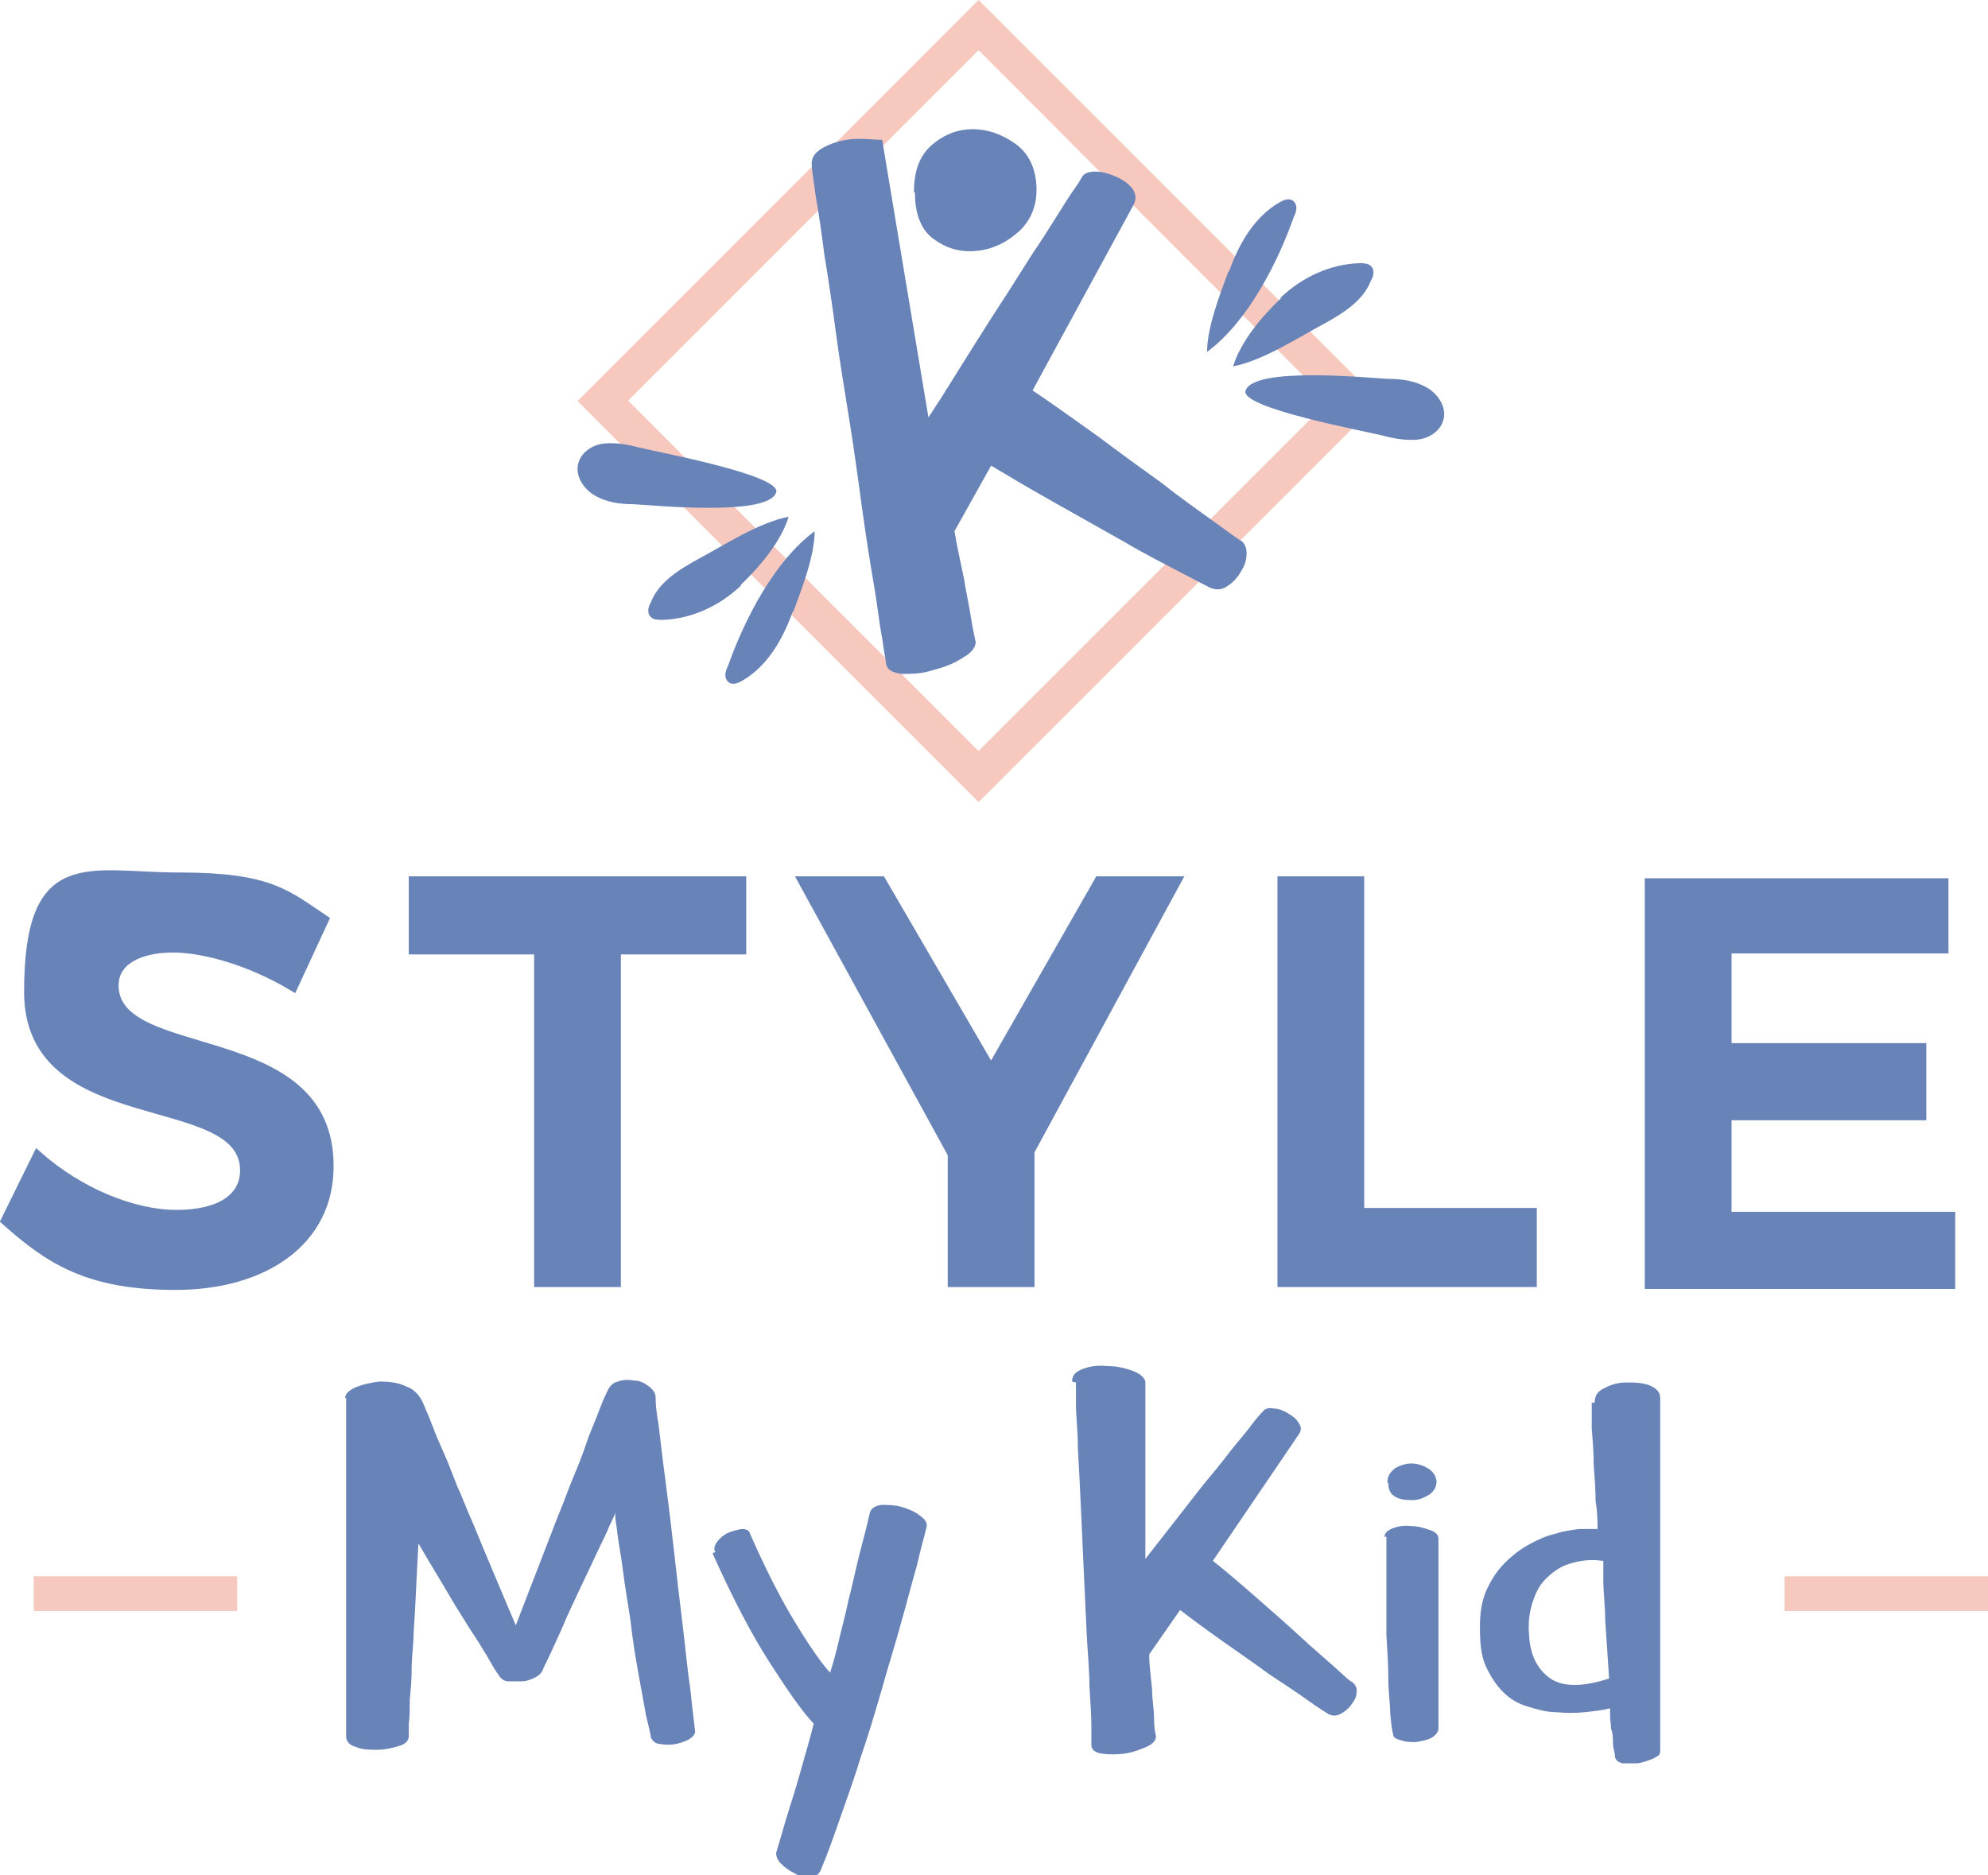 <?xml version="1.0" encoding="UTF-8"?><svg id="uuid-ecb263ad-1bfa-4bed-bb1f-accbada8b7d3" xmlns="http://www.w3.org/2000/svg" viewBox="0 0 206.2 194.5"><rect x="3.5" y="163.5" width="21.1" height="3.6" style="fill:#f6c8be;"/><rect x="185.1" y="163.5" width="21.1" height="3.6" style="fill:#f6c8be;"/><path d="m35.8,145c0-.4.4-.8,1.1-1.1.7-.3,1.6-.5,2.5-.6.9,0,1.9.1,2.7.5.9.3,1.5,1,1.9,2,.1.3.4.9.7,1.7s.7,1.8,1.2,2.9c.5,1.1,1,2.4,1.5,3.7.6,1.3,1.1,2.7,1.7,4,1.3,3.2,2.8,6.7,4.4,10.5,1.6-4.2,3.1-8,4.4-11.4.6-1.4,1.1-2.9,1.7-4.3.6-1.4,1.1-2.8,1.5-4,.5-1.2.9-2.2,1.2-3,.3-.8.6-1.4.7-1.6.2-.5.6-.9,1.1-1,.5-.2,1.1-.2,1.7-.1.6,0,1.1.3,1.5.6.4.3.7.7.7,1.1,0,.3,0,1.2.3,2.8.2,1.6.4,3.5.7,5.7.3,2.3.6,4.7.9,7.4.3,2.7.6,5.3.9,7.7.3,2.5.5,4.7.8,6.7.2,2,.4,3.5.5,4.4,0,.3-.2.5-.6.8-.4.2-.9.4-1.4.5-.5.1-1.1.1-1.6,0-.5,0-.8-.3-1-.7,0-.3-.2-1-.5-2.3-.2-1.2-.5-2.7-.8-4.4-.3-1.7-.6-3.5-.8-5.4-.3-1.9-.6-3.7-.8-5.3s-.5-3-.6-4.1c-.2-1.1-.2-1.7-.2-1.8,0,.1-.2.6-.6,1.4-.3.8-.8,1.7-1.3,2.8-.5,1.1-1.1,2.3-1.7,3.6-.6,1.3-1.2,2.5-1.7,3.7s-1,2.2-1.4,3.1c-.4.9-.7,1.4-.8,1.7-.1.3-.4.6-.8.8-.4.2-.9.4-1.4.4-.5,0-1,0-1.4,0-.4,0-.8-.3-1-.7-.1-.1-.3-.4-.6-.9-.3-.5-.6-1.1-1-1.7-.4-.7-.9-1.4-1.4-2.2-.5-.8-1-1.6-1.5-2.4-1.1-1.9-2.4-4-3.8-6.4-.2,3.4-.3,6.6-.5,9.3,0,1.2-.2,2.4-.2,3.6,0,1.2-.1,2.3-.2,3.3,0,1,0,1.8-.1,2.5,0,.7,0,1.1,0,1.3,0,.4-.3.8-1,1-.7.2-1.4.4-2.3.4-.8,0-1.5,0-2.2-.3-.7-.2-1-.6-1-1.1,0-4.8,0-9,0-12.7,0-3.7,0-7,0-9.8,0-2.8,0-5.3,0-7.3,0-2,0-3.8,0-5.3Z" style="fill:#6883b8;"/><path d="m74.2,161c-.2-.3-.1-.7.2-1.1.3-.4.7-.7,1.1-.9.5-.2.9-.3,1.4-.4.5,0,.8.1.9.5,1.5,3.4,3,6.4,4.5,8.9,1.5,2.5,2.8,4.4,3.8,5.5.3-.9.6-2,.9-3.3.3-1.3.7-2.7,1-4.2.4-1.5.7-3,1.1-4.6.4-1.6.8-3,1.1-4.4.1-.5.5-.8,1.2-.9.7,0,1.4,0,2.1.2.7.2,1.4.5,1.9.9.6.4.8.8.7,1.2-.2.9-.6,2.2-1,4-.5,1.7-1,3.7-1.6,5.8-.6,2.2-1.3,4.4-2,6.9-.7,2.4-1.4,4.8-2.2,7.1-.7,2.3-1.5,4.5-2.2,6.5-.7,2-1.3,3.7-1.9,5.1-.2.6-.6.9-1.1.9-.5,0-1.1,0-1.7-.4-.6-.3-1-.6-1.4-1-.4-.4-.5-.8-.5-1.1.4-1.3.7-2.4,1-3.4.3-1,.6-1.9.9-2.9.3-1,.6-2,.9-3.1s.7-2.4,1.1-4c-1.3-1.4-2.8-3.6-4.6-6.4-1.8-2.8-3.8-6.6-5.9-11.3Z" style="fill:#6883b8;"/><path d="m111.2,143.3c0-.6.3-1,1.1-1.3.8-.3,1.6-.4,2.6-.3.9,0,1.8.2,2.6.5s1.2.7,1.3,1.1v1.3c0,.7,0,1.4,0,2.3,0,.9,0,1.9,0,3,0,1.1,0,2.2,0,3.3,0,2.6,0,5.4,0,8.5,2.1-2.7,4-5.1,5.7-7.3.7-.9,1.5-1.8,2.2-2.7.7-.9,1.4-1.8,2-2.5s1.1-1.4,1.5-1.9c.4-.5.7-.8.8-.9.2-.3.6-.4,1.1-.3.5,0,1,.2,1.5.5.5.3.9.6,1.1,1,.3.4.3.8,0,1.2l-8.9,13.1c1.4,1.1,2.9,2.4,4.5,3.8,1.6,1.4,3.1,2.7,4.5,4s2.6,2.3,3.6,3.2c1,.9,1.6,1.5,1.9,1.6.3.3.5.6.4,1.1,0,.5-.3.9-.6,1.3-.3.4-.7.7-1.1.9-.4.2-.8.2-1.2,0-.3-.2-1-.6-2.1-1.4-1.1-.8-2.5-1.7-4-2.7-1.5-1.1-3.1-2.2-4.8-3.4-1.7-1.2-3.2-2.3-4.5-3.3l-3.2,4.6c0,1.3.2,2.5.3,3.7,0,1,.2,2,.2,2.9,0,.9.1,1.5.2,1.9,0,.4-.3.8-1,1.1-.7.3-1.5.6-2.3.7-.8.1-1.6.1-2.3,0-.7-.1-1.1-.4-1.1-.9,0-.2,0-.8,0-1.9s-.1-2.5-.2-4.2c0-1.7-.2-3.6-.3-5.7-.1-2.1-.2-4.3-.3-6.5-.1-2.2-.2-4.5-.3-6.6-.1-2.2-.2-4.1-.3-5.9,0-1.8-.2-3.3-.2-4.5,0-1.2,0-2,0-2.3Z" style="fill:#6883b8;"/><path d="m143.6,159.4c0-.4.4-.7.9-.9.6-.2,1.2-.3,1.9-.2.7,0,1.3.2,1.9.4s.9.5.9.9c0,.4,0,1.2,0,2.3v3.8c0,1.4,0,2.9,0,4.5,0,1.5,0,3,0,4.3,0,1.3,0,2.4,0,3.3,0,.9,0,1.4,0,1.5,0,.4-.4.8-.8,1s-1,.3-1.5.4c-.6,0-1.1,0-1.6-.2-.5-.1-.8-.3-.8-.6-.1-.3-.2-1.1-.3-2.1,0-1.1-.2-2.3-.2-3.7s-.1-2.9-.2-4.5c0-1.6,0-3.1,0-4.5,0-1.4,0-2.6,0-3.6s0-1.7,0-2.1Zm.3-5.6c0-.7.3-1.1.8-1.5.5-.3,1.1-.5,1.7-.5s1.2.2,1.7.5c.5.3.8.7.9,1.3,0,.6-.2,1-.7,1.4-.5.3-1.1.6-1.7.6-.6,0-1.2,0-1.8-.3-.6-.3-.8-.8-.8-1.5Z" style="fill:#6883b8;"/><path d="m165.4,145.5c0-.7.3-1.2,1-1.5.7-.4,1.5-.6,2.3-.6.8,0,1.6,0,2.4.3.7.3,1.1.7,1.1,1.3s0,1.7,0,3.5c0,1.9,0,4.1,0,6.6,0,2.5,0,5.3,0,8.2,0,2.9,0,5.6,0,8.2,0,2.5,0,4.8,0,6.6,0,1.9,0,3,0,3.5s-.2.5-.7.8c-.5.2-1,.4-1.6.5-.6,0-1.1,0-1.6,0-.5-.1-.8-.4-.8-.8,0-.3-.2-.8-.2-1.3,0-.5,0-1-.2-1.5,0-.5-.1-.9-.1-1.3,0-.4,0-.6,0-.8-.8.2-1.7.3-2.6.4-1,.1-1.9.1-3,0-1,0-2-.3-3-.6-1-.3-1.8-.8-2.5-1.5-.7-.7-1.3-1.6-1.8-2.7s-.6-2.5-.6-4.1c0-1.4.2-2.7.7-3.8.5-1.1,1.1-2,1.9-2.8.8-.8,1.6-1.4,2.5-1.9.9-.5,1.8-.9,2.7-1.1.9-.3,1.7-.4,2.5-.5.8,0,1.4,0,1.9,0,0-.7,0-1.7-.2-2.9,0-1.2-.1-2.5-.2-3.8,0-1.3-.1-2.5-.2-3.7,0-1.2,0-2.1,0-2.7Zm.8,16.4c-1.3-.2-2.4,0-3.4.3-1,.3-1.8.9-2.5,1.6s-1.1,1.6-1.4,2.6c-.3,1-.4,2.1-.3,3.2.1,2.1.9,3.6,2.2,4.5,1.3.9,3.4.9,6.1,0l-.4-6c0-1.5-.2-2.9-.2-4.2,0-1.3,0-1.9,0-2Z" style="fill:#6883b8;"/><path d="m101.5,83.2l-41.6-41.6L101.5,0l41.6,41.6-41.6,41.6Zm-36.3-41.6l36.3,36.3,36.3-36.3L101.5,5.2l-36.3,36.3Z" style="fill:#f6c8be;"/><path d="m128.7,56.1c-.3-.2-1.3-.9-2.8-2-1.5-1.1-3.4-2.4-5.4-4-2.1-1.5-4.3-3.1-6.7-4.9-2.4-1.7-4.6-3.3-6.7-4.7l10.5-19.3c.3-.6.2-1.2-.2-1.7-.4-.5-1-.9-1.7-1.2-.7-.3-1.4-.5-2.1-.5-.7,0-1.2.2-1.4.6-.1.2-.4.7-.9,1.4-.5.7-1.1,1.7-1.8,2.8-.7,1.1-1.5,2.4-2.4,3.7-.9,1.4-1.7,2.7-2.6,4.1-2.1,3.2-4.4,6.9-6.9,10.9,0,0,0,0,0,0l-1.3,2-4.8-28.8c-.8,0-1.5-.1-2.4-.1-1.3,0-2.5.3-3.5.8-1,.5-1.5,1.1-1.4,2,0,.4.2,1.5.4,3.1.3,1.7.6,3.7.9,6.1.4,2.4.8,5.1,1.2,8.1.4,3,.9,6,1.4,9.1.5,3.1.9,6.1,1.3,9,.4,2.9.8,5.5,1.2,7.8.4,2.3.6,4.3.9,5.8.2,1.5.4,2.4.4,2.6.1.7.7,1,1.7,1.1,1,0,2,0,3.2-.4,1.2-.3,2.2-.7,3.1-1.3.9-.5,1.3-1.1,1.3-1.6-.1-.5-.3-1.3-.5-2.6-.2-1.3-.5-2.6-.7-3.9-.3-1.5-.7-3.2-1-5l3.8-6.8c2,1.2,4.2,2.5,6.7,3.9,2.5,1.4,4.8,2.7,7.1,4,2.2,1.3,4.2,2.3,5.9,3.2,1.7.9,2.7,1.4,3.1,1.6.6.2,1.1.2,1.7-.2.6-.4,1-.8,1.4-1.5.4-.6.6-1.2.6-1.9,0-.6-.2-1.1-.7-1.4Z" style="fill:#6883b8;"/><path d="m94.8,19.9c0-2.2.6-3.8,1.9-4.9,1.3-1.1,2.7-1.6,4.2-1.6s3,.5,4.4,1.5c1.4,1,2.1,2.5,2.2,4.4.1,1.9-.5,3.4-1.7,4.6-1.3,1.2-2.7,1.9-4.3,2.1-1.6.2-3.1-.1-4.5-1.1-1.4-.9-2.1-2.6-2.1-4.9Z" style="fill:#6883b8;"/><path d="m127.5,28.1c1-2.8,2.6-5.6,5.2-7.1.5-.3,1.1-.5,1.5-.1.4.4.3,1,0,1.6-1.7,4.8-4.8,10.9-9,14,0-2.5,1.3-5.9,2.2-8.3Z" style="fill:#6883b8;"/><path d="m132.8,30.9c2.2-2.1,5.1-3.5,8.2-3.6.4,0,.9,0,1.2.3.4.4.3,1,0,1.5-.8,2.1-2.9,3.4-4.9,4.5-2.8,1.5-6.3,3.8-9.4,4.4.8-2.6,3-5.2,5-7.1Z" style="fill:#6883b8;"/><path d="m144,39.3c1.4,0,2.8.2,4,.9,1.2.7,2.1,2.1,1.7,3.4-.3,1.1-1.5,1.9-2.7,2s-2.4-.1-3.5-.4c-2-.5-15-2.9-14.3-4.7.9-2.5,12.7-1.3,14.8-1.2Z" style="fill:#6883b8;"/><path d="m82.2,63.5c-1,2.8-2.6,5.6-5.2,7.1-.5.3-1.1.5-1.5.1-.4-.4-.3-1,0-1.6,1.7-4.8,4.8-10.9,9-14,0,2.5-1.3,5.9-2.2,8.3Z" style="fill:#6883b8;"/><path d="m76.9,60.7c-2.2,2.1-5.1,3.5-8.2,3.6-.4,0-.9,0-1.2-.3-.4-.4-.3-1,0-1.5.8-2.1,2.9-3.4,4.9-4.5,2.8-1.5,6.3-3.8,9.4-4.4-.8,2.6-3,5.2-5,7.1Z" style="fill:#6883b8;"/><path d="m65.7,52.3c-1.4,0-2.8-.2-4-.9-1.2-.7-2.1-2.1-1.7-3.4.3-1.1,1.5-1.9,2.7-2s2.4.1,3.5.4c2,.5,15,2.9,14.3,4.7-.9,2.5-12.7,1.3-14.8,1.2Z" style="fill:#6883b8;"/><path d="m18,98.3c-3.7,0-6.2,1.4-6.2,3.9,0,8.4,22.4,3.9,22.3,18.8,0,7.8-6.8,12.3-15.9,12.3s-13.1-2.7-17.6-6.7l3.3-6.7c4.3,3.8,9.9,6.1,14.4,6.1s7.1-1.7,7.1-4.6c0-8.7-22.4-3.7-22.4-18.5s6.2-11.9,15.6-11.9,11.1,1.8,15,4.4l-3.2,6.9c-4.5-2.7-9.3-4-12.5-4Z" style="fill:#6883b8; stroke:#6883b8; stroke-miterlimit:10;"/><path d="m76.9,91.4v7.1h-13v34.5h-8v-34.5h-13v-7.1h33.9Z" style="fill:#6883b8; stroke:#6883b8; stroke-miterlimit:10;"/><path d="m106.8,119.4v13.6h-8v-13.3l-15.5-28.3h8.1l11.4,19.6,11.2-19.6h8l-15.2,28Z" style="fill:#6883b8; stroke:#6883b8; stroke-miterlimit:10;"/><path d="m141,91.4v34.4h17.9v7.2h-25.9v-41.6h8Z" style="fill:#6883b8; stroke:#6883b8; stroke-miterlimit:10;"/><path d="m201.6,91.4v7h-22.5v10.3h20.2v7h-20.2v10.5h23.2v7h-31.2v-41.6h30.5Z" style="fill:#6883b8; stroke:#6883b8; stroke-miterlimit:10;"/></svg>